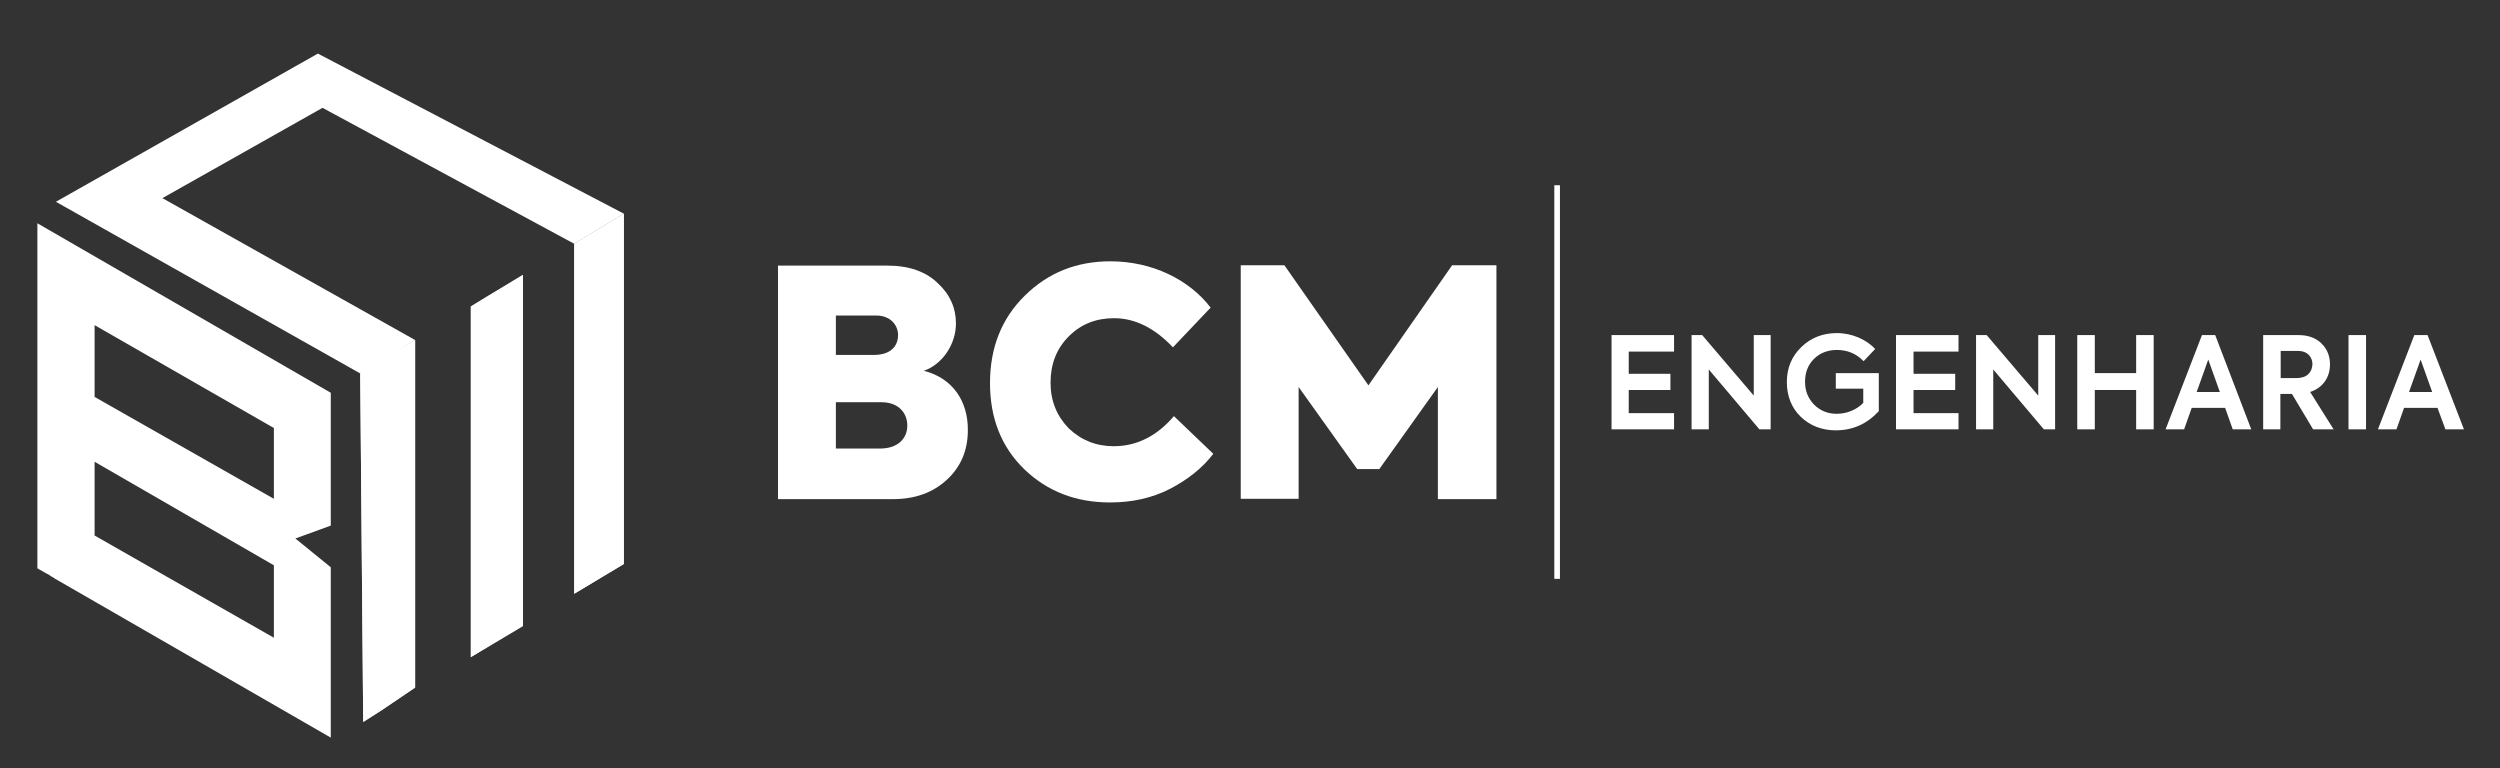 <?xml version="1.0" encoding="utf-8"?>
<!-- Generator: Adobe Illustrator 27.2.0, SVG Export Plug-In . SVG Version: 6.00 Build 0)  -->
<svg version="1.1" id="Layer_1" xmlns="http://www.w3.org/2000/svg" xmlns:xlink="http://www.w3.org/1999/xlink" x="0px" y="0px"
	 viewBox="0 0 755.8 232.3" style="enable-background:new 0 0 755.8 232.3;" xml:space="preserve">
<rect x="0" y="0" width="755.8" height="232.3" fill="#333333" stroke="none"/>
<style type="text/css">
	.st0{fill:#E5E5E5;}
	.st1{fill:#FFFFFF;}
	.st2{fill:none;}
</style>
<g>
	<path class="st0" d="M108.9,112.9l16.6-10.1v105l-10.2,6.9c0,0,0,0,0,0l-5.5,3.5v-0.2L108.9,112.9z"/>
	<polygon class="st0" points="146.8,89.9 158.1,83.1 158.1,189 142.4,198.6 142.4,92.6 	"/>
	<path class="st0" d="M188.6,64.6v105.9c-4.2,2.5-9.2,5.5-15,9V73.7l0,0L188.6,64.6z"/>
	<path class="st1" d="M100.1,118.8L11.3,67.5v104.3c0.2,0.1,0.8,0.5,1.9,1.1c0.2,0.1,0.5,0.3,0.7,0.4c0.5,0.2,1,0.5,1.5,0.9
		c0.4,0.2,0.9,0.5,1.3,0.8c0.5,0.3,0.9,0.5,1.4,0.8l81.9,47.2v-51.5l-10.7-8.7l10.7-3.9V118.8z M82.8,192.8l-54.2-30.9v-22.3
		l54.2,31.3V192.8z M82.8,150.8l-54.2-30.8V98.3l54.2,31.1V150.8z"/>
	<polygon class="st1" points="188.6,64.6 173.6,73.7 173.6,73.7 97.5,32.6 49.1,59.9 125.5,102.8 108.9,112.9 93.3,104.1 16.9,61 
		96.1,16.2 	"/>
	<path class="st1" d="M158.1,83.1v106.2c-5.1,3-10.4,6.2-15.8,9.4v-106l4.4-2.7L158.1,83.1z"/>
	<path class="st1" d="M125.5,102.8v105.1l-10.2,6.9c0,0,0,0,0,0l-5.5,3.5v-0.2l-0.9-105.2l1-1.4L125.5,102.8z"/>
	<path class="st1" d="M188.6,64.6v105.9c-4.2,2.5-9.2,5.5-15,9V73.7L188.6,64.6z"/>
	<polyline class="st2" points="158.1,82.9 158.1,83.1 158.1,83.1 	"/>
</g>
<g>
	<g>
		<path class="st1" d="M279.3,112.1c5.7-2,9.7-8.1,9.7-14.3c0-4.7-1.8-8.8-5.5-12.2c-3.6-3.5-8.7-5.3-15.2-5.3h-33.1v70.6h34.7
			c6.8,0,12.2-2,16.4-5.9c4.2-3.9,6.3-8.9,6.3-14.9C292.7,121.3,288,114.3,279.3,112.1z M252.7,95.4H265c4.1,0,6.5,2.8,6.5,5.9
			c0,3.4-2.3,6-7.3,6h-11.5V95.4z M266.1,135.6h-13.4v-14h13.8c5.1,0,7.8,3.2,7.8,7.1C274.3,132.3,271.7,135.6,266.1,135.6z"/>
		<path class="st1" d="M354.9,125.8c-5.1,6-11.2,9.1-18.2,9.1c-5.3,0-9.8-1.8-13.6-5.4c-3.6-3.7-5.5-8.3-5.5-13.8
			c0-5.6,1.8-10.3,5.5-14c3.7-3.7,8.2-5.5,13.7-5.5c6.4,0,12.3,3,17.8,8.8L366,93c-6.5-8.5-17.7-14-30.3-14
			c-10.2,0-18.8,3.4-25.9,10.4c-7,6.9-10.5,15.7-10.5,26.4c0,10.6,3.4,19.3,10.4,26.1c7,6.7,15.6,10,25.9,10
			c6.6,0,12.6-1.3,18.1-4.1c5.4-2.8,9.8-6.3,13.1-10.6L354.9,125.8z"/>
		<path class="st1" d="M439,80.2l-25.3,36.3l-25.4-36.3h-13.2v70.6h17.5V117l17.7,24.8h6.7l17.7-24.8v33.9h17.7V80.2H439z"/>
	</g>
</g>
<g>
	<path class="st1" d="M506.1,106.2v-4.9h-18.9v28.5h18.9v-4.9h-13.7v-7h12.6v-4.9h-12.6v-6.7H506.1z"/>
	<path class="st1" d="M530.2,101.3v18.3l-15.6-18.3h-3.2v28.5h5.2v-18.1l15.3,18.1h3.4v-28.5H530.2z"/>
	<path class="st1" d="M555,112.9v4.6h8.3v4.3c-1.9,2-4.9,3.3-8,3.3c-2.7,0-5-0.9-6.9-2.8c-1.8-1.9-2.7-4.1-2.7-6.9
		c0-2.8,0.9-5.1,2.7-6.9c1.8-1.8,4.2-2.7,6.9-2.7c3.2,0,5.9,1.1,8.1,3.4l3.5-3.7c-2.6-2.8-6.9-4.8-11.6-4.8c-4.2,0-7.8,1.4-10.7,4.2
		c-2.9,2.8-4.4,6.3-4.4,10.6c0,4.2,1.4,7.8,4.2,10.5c2.8,2.7,6.4,4.1,10.6,4.1c5.1,0,9.4-1.9,13-5.8v-11.5H555z"/>
	<path class="st1" d="M592.1,106.2v-4.9h-18.9v28.5h18.9v-4.9h-13.6v-7h12.6v-4.9h-12.6v-6.7H592.1z"/>
	<path class="st1" d="M616.2,101.3v18.3l-15.6-18.3h-3.2v28.5h5.2v-18.1l15.3,18.1h3.4v-28.5H616.2z"/>
	<path class="st1" d="M645.8,101.3v11.5h-12.5v-11.5H628v28.5h5.3v-11.9h12.5v11.9h5.3v-28.5H645.8z"/>
	<path class="st1" d="M669.7,101.3h-4l-11,28.5h5.6l2.3-6.5h10.1l2.3,6.5h5.6L669.7,101.3z M664.1,118.5l3.5-9.8l3.5,9.8H664.1z"/>
	<path class="st1" d="M698.4,118.5c4-1.3,6-4.6,6-8.3c0-2.5-0.8-4.6-2.5-6.3c-1.7-1.7-4-2.6-7.1-2.6h-10.6v28.5h5.2v-10.7h3.5
		l6.4,10.7h6.2L698.4,118.5z M694.3,114.3h-4.8v-8.2h5.4c2.6,0,4.2,1.8,4.2,4C699,112.5,697.5,114.3,694.3,114.3z"/>
	<path class="st1" d="M710,101.3v28.5h5.3v-28.5H710z"/>
	<path class="st1" d="M733.9,101.3h-4l-11,28.5h5.6l2.3-6.5h10.1l2.4,6.5h5.6L733.9,101.3z M728.3,118.5l3.5-9.8l3.5,9.8H728.3z"/>
</g>
<rect x="469.9" y="56" class="st1" width="1.7" height="119"/>
</svg>
